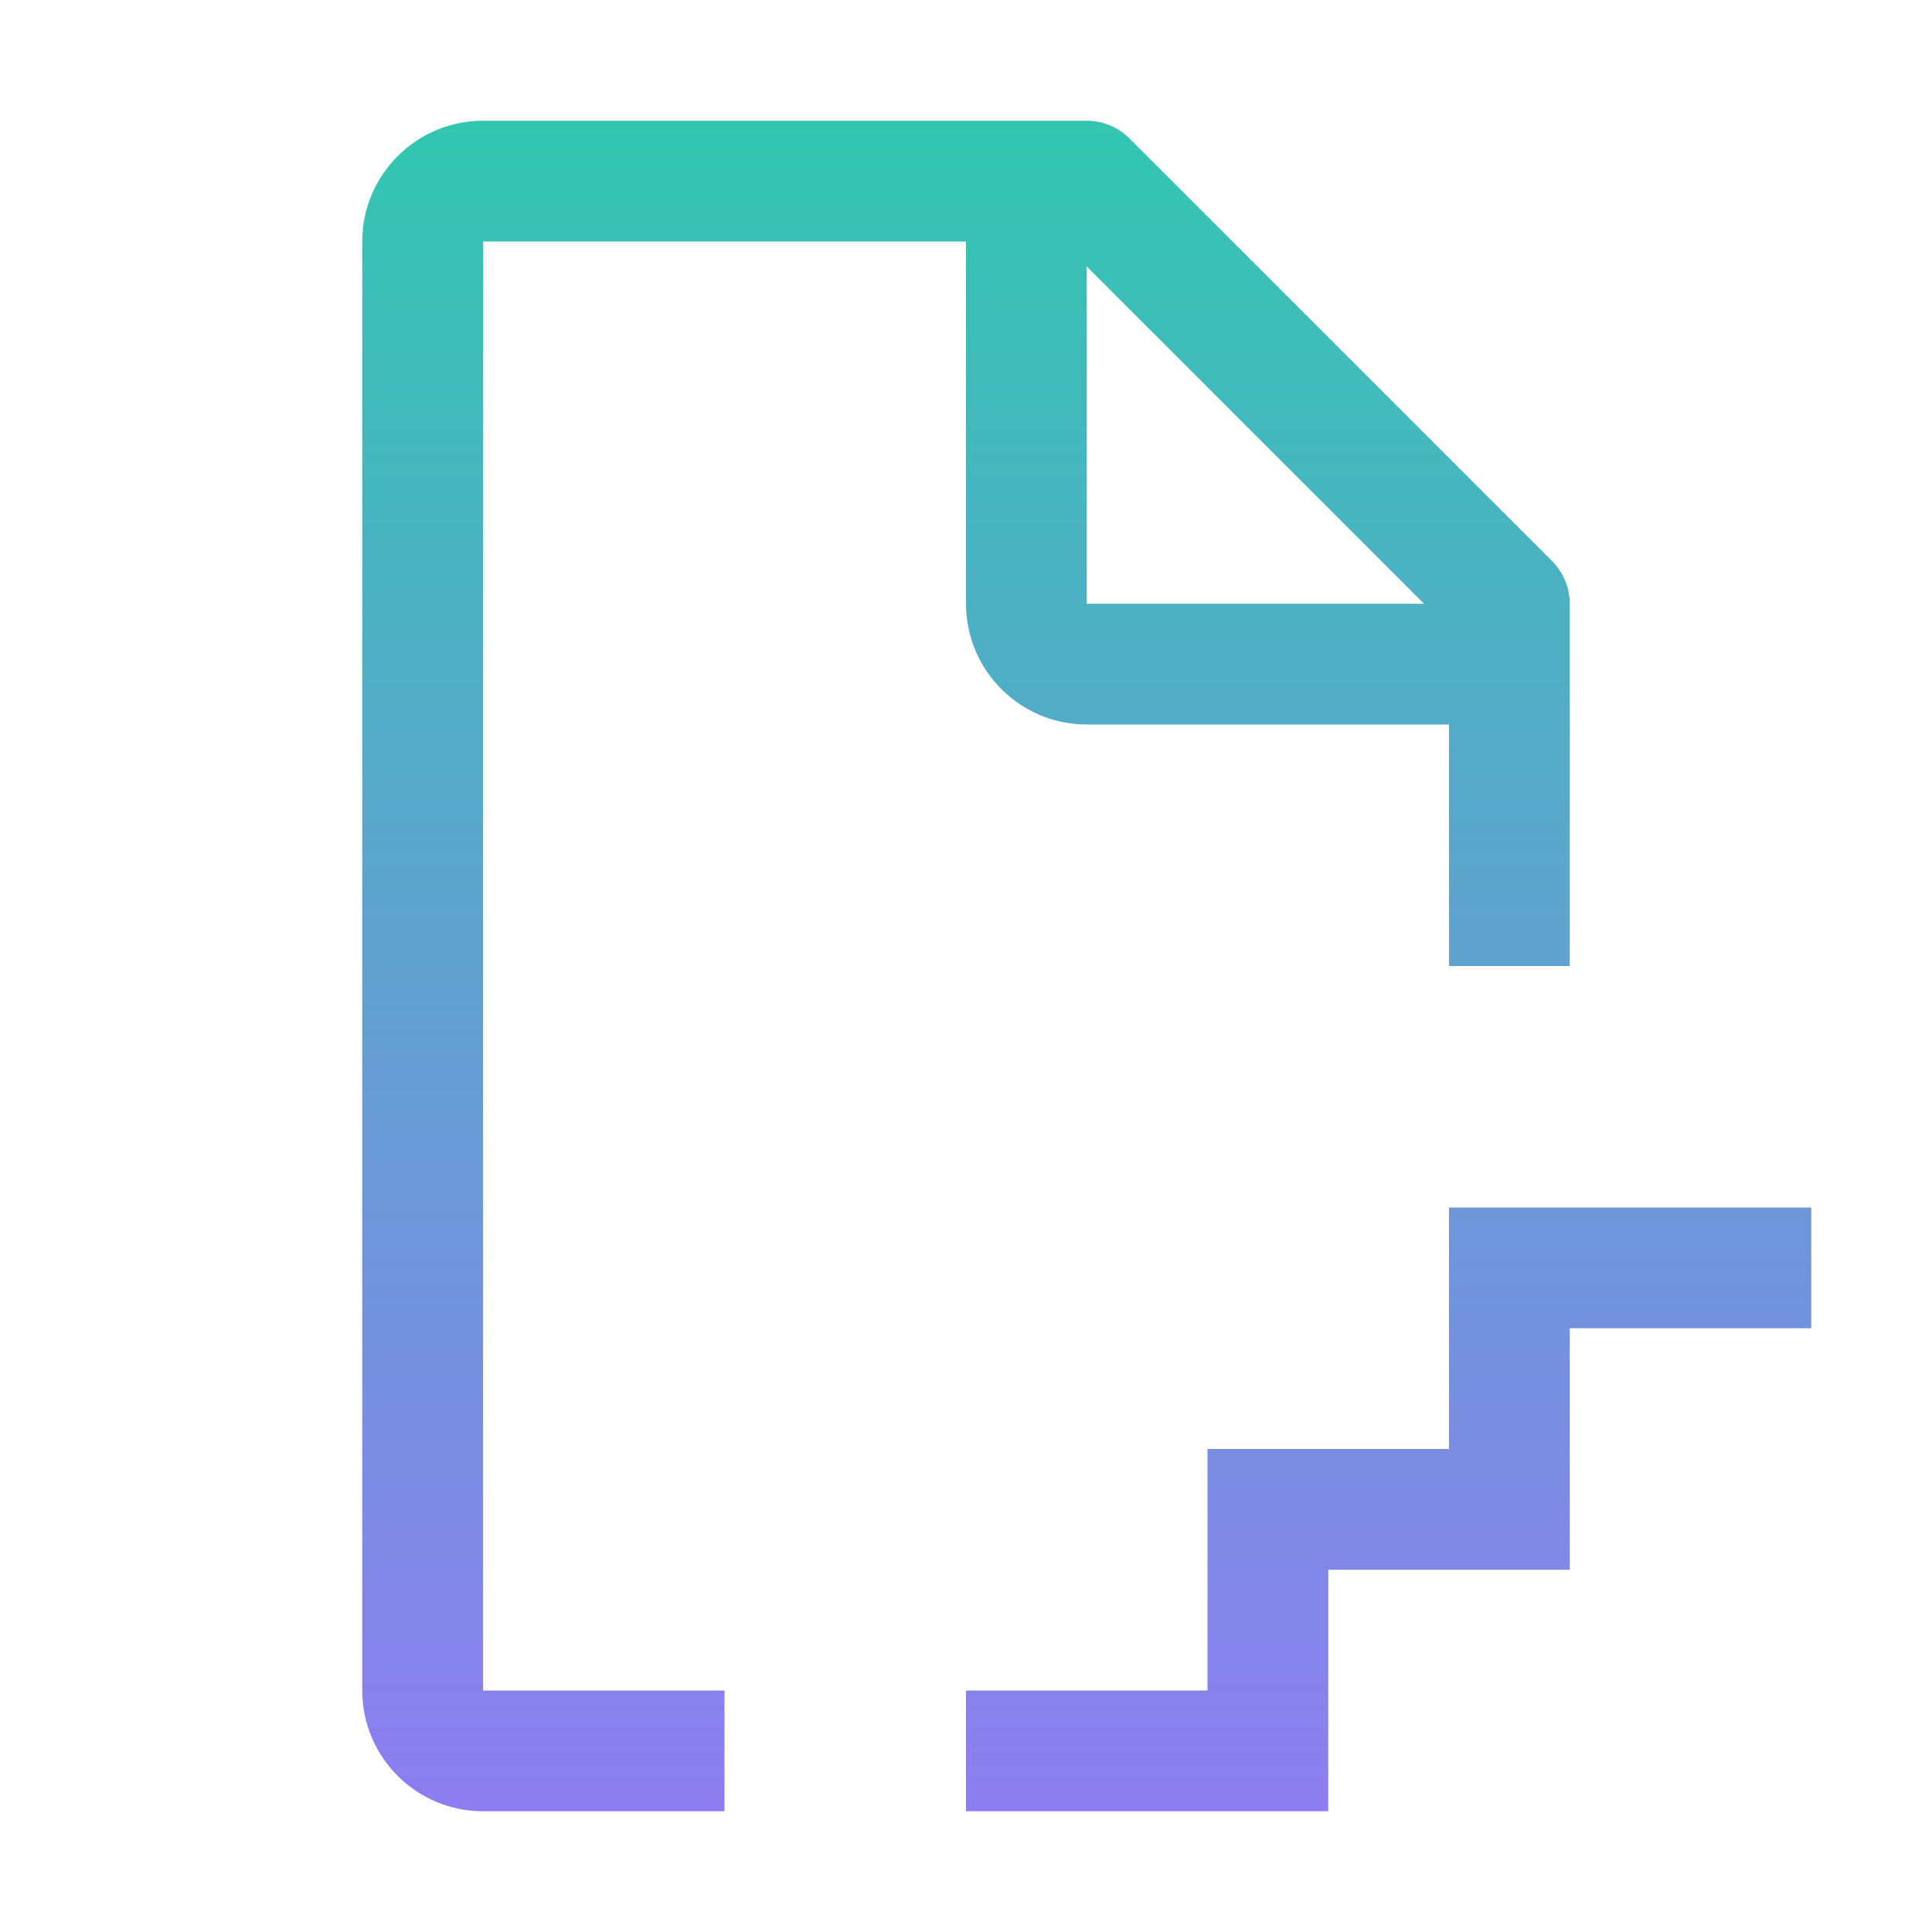 <svg width="140" height="140" viewBox="0 0 140 140" fill="none" xmlns="http://www.w3.org/2000/svg">
<path d="M105 87.5V105H87.5V122.5H70V131.25H96.25V113.75H113.75V96.25H131.25V87.5H105ZM35 17.5H70V43.75C70 48.576 73.924 52.5 78.75 52.5H105V70H113.75V43.75C113.75 42.59 113.289 41.477 112.468 40.657L81.843 10.032C81.023 9.211 79.91 8.75 78.75 8.75H35C30.174 8.75 26.25 12.674 26.25 17.5V122.5C26.25 127.326 30.174 131.25 35 131.25H52.5V122.5H35V17.5ZM103.189 43.75H78.75V19.311L103.189 43.75Z" fill="url(#paint0_linear_13_11)"/>
<defs>
<linearGradient id="paint0_linear_13_11" x1="78.75" y1="8.75" x2="78.75" y2="131.25" gradientUnits="userSpaceOnUse">
<stop stop-color="#32C6B0"/>
<stop offset="0.503" stop-color="#60A1D0"/>
<stop offset="1" stop-color="#8E7DF0"/>
</linearGradient>
</defs>
</svg>
